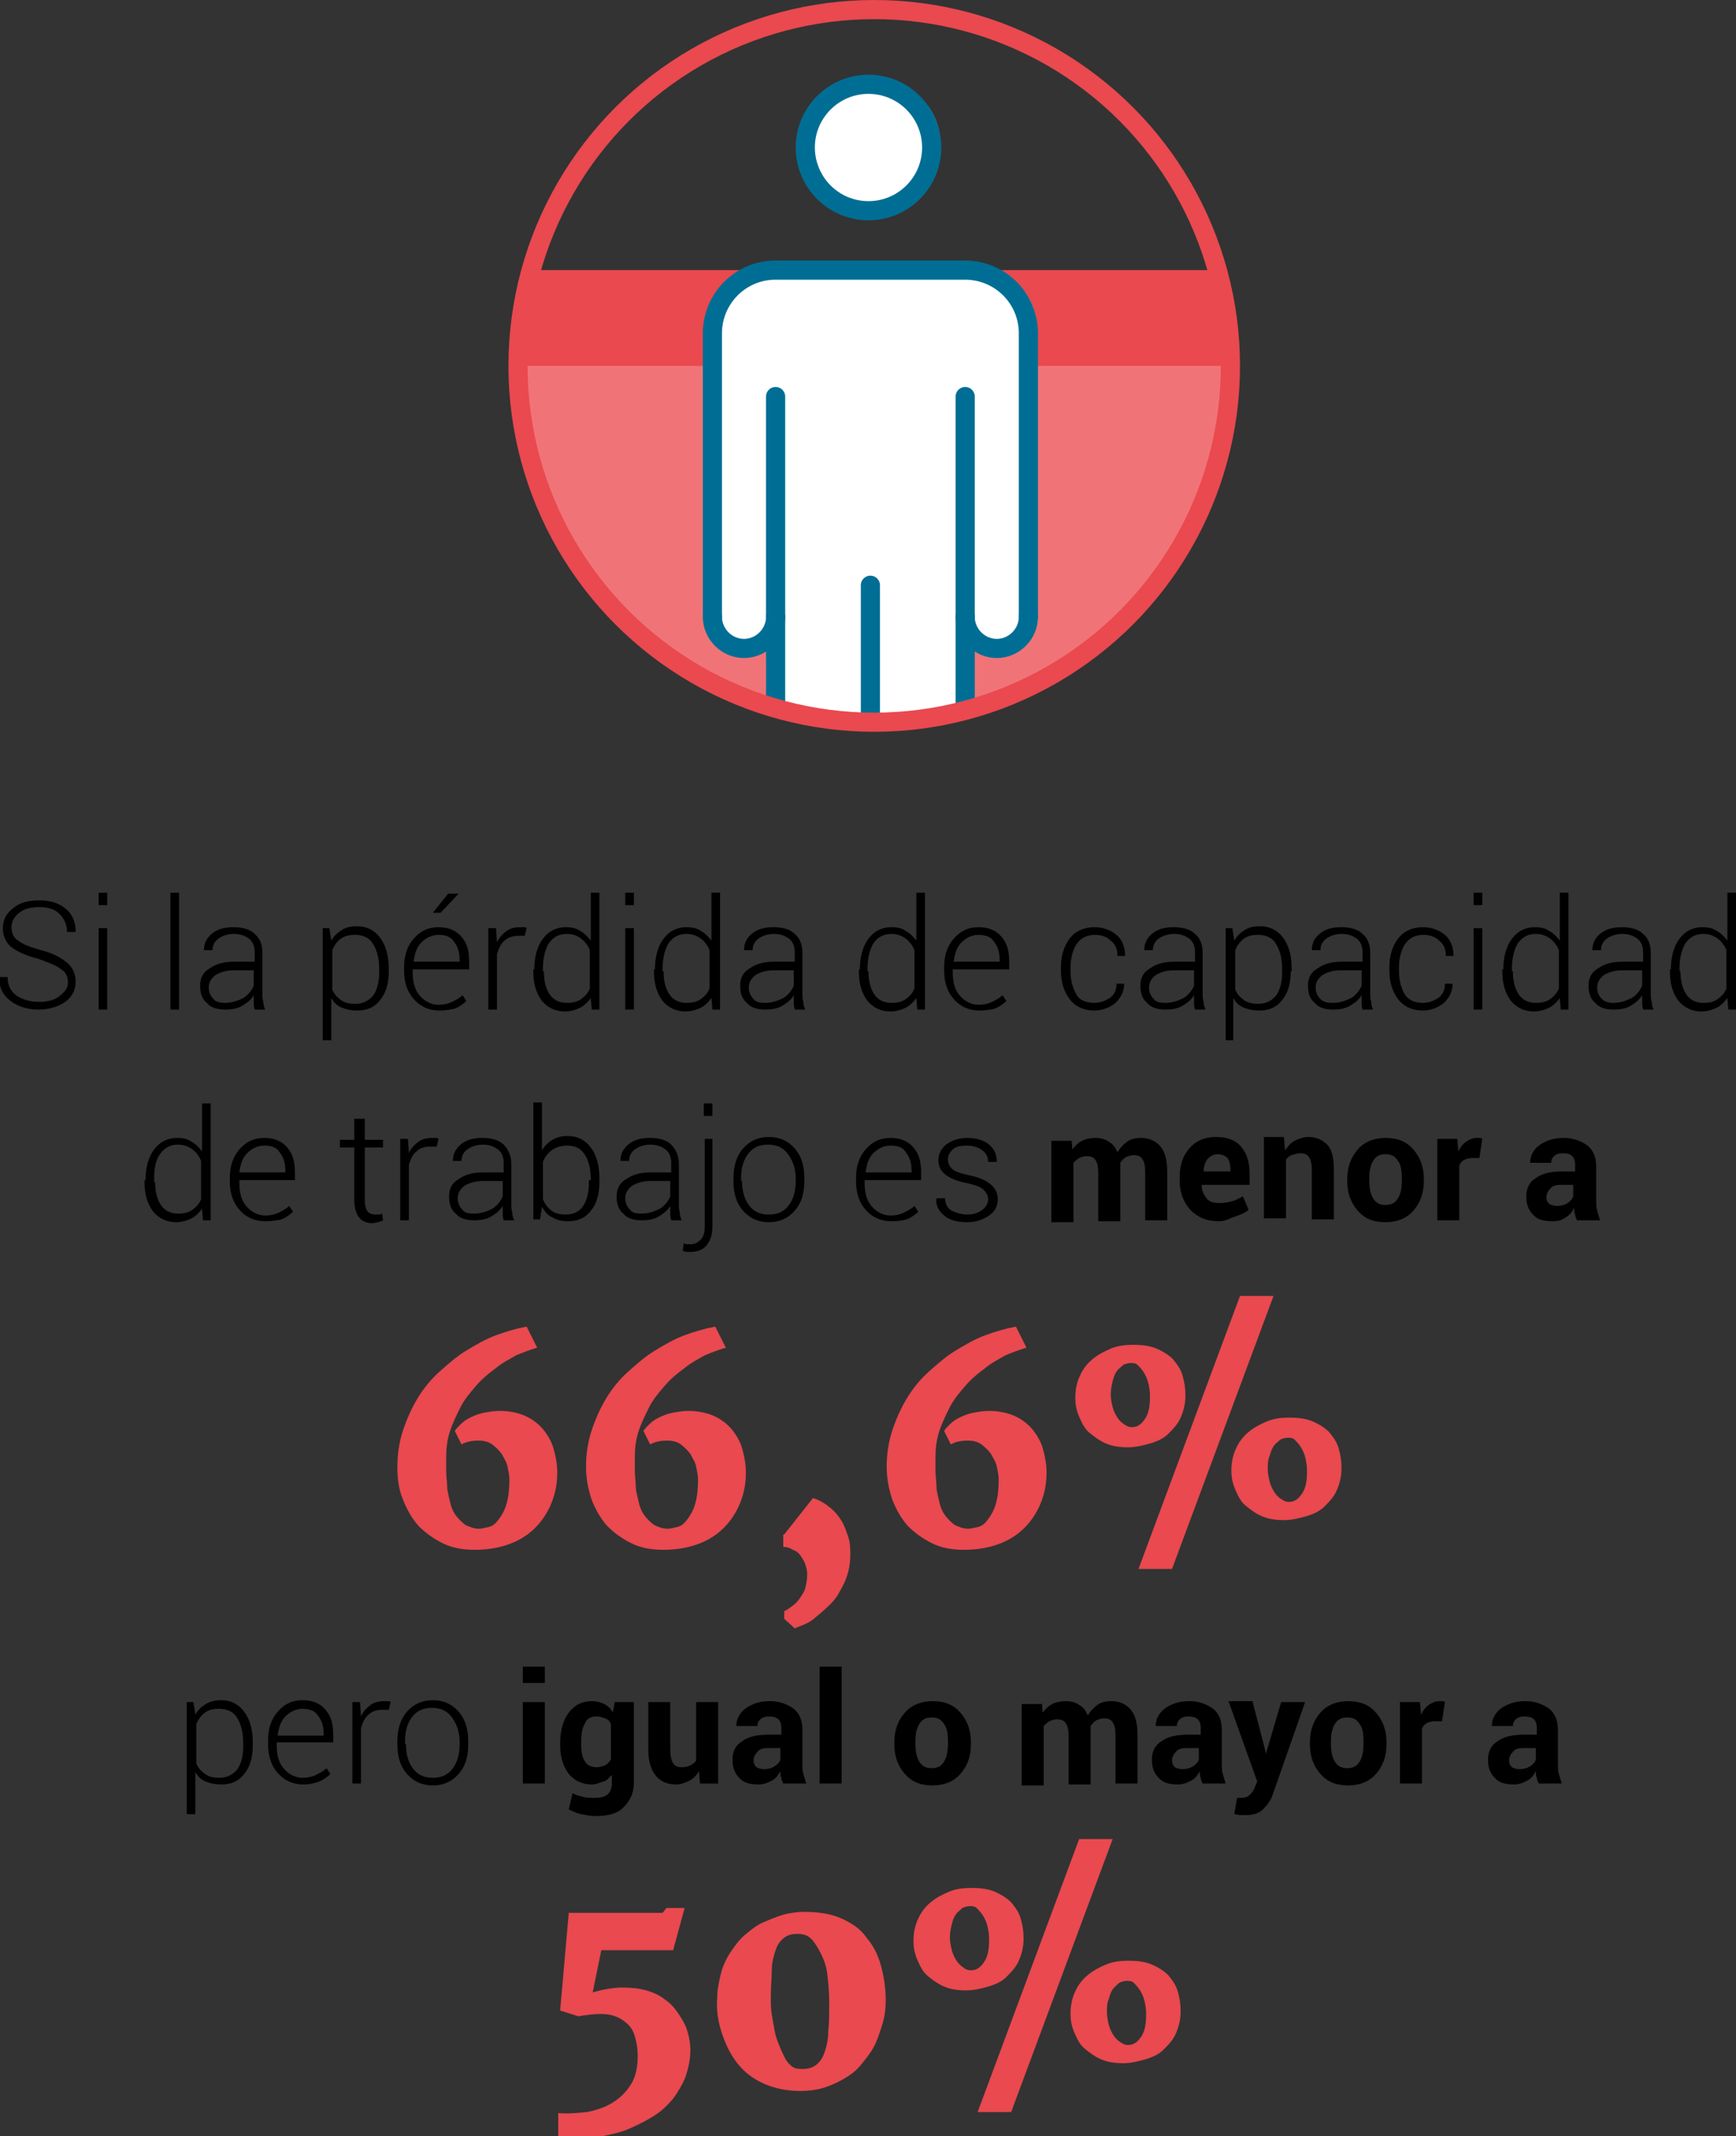 <!-- Generator: Adobe Illustrator 21.1.0, SVG Export Plug-In  -->
<svg version="1.1"
	 xmlns="http://www.w3.org/2000/svg" xmlns:xlink="http://www.w3.org/1999/xlink" xmlns:a="http://ns.adobe.com/AdobeSVGViewerExtensions/3.0/"
	 x="0px" y="0px" width="181.3px" height="223px" viewBox="0 0 181.3 223" style="enable-background:new 0 0 181.3 223;"
	 xml:space="preserve">
<rect x="0" y="0" width="181.3" height="223" fill="#333333" stroke="none"/>
<style type="text/css">
	.st0{fill:#E9494F;}
	.st1{fill:#F07477;}
	.st2{fill:#FFFFFF;}
	.st3{clip-path:url(#SVGID_2_);}
	.st4{fill:none;stroke:#006E94;stroke-width:2;stroke-linecap:round;stroke-miterlimit:10;}
	.st5{fill:none;stroke:#E9494F;stroke-width:2;stroke-linecap:round;stroke-miterlimit:10;}
	.st6{clip-path:url(#SVGID_4_);}
</style>
<defs>
</defs>
<g>
	<path class="st0" d="M41.5,153.1c0-1.3,0.2-2.6,0.6-3.8s0.9-2.3,1.5-3.3s1.4-2,2.3-2.8s1.8-1.6,2.8-2.2c1-0.6,2-1.2,3.1-1.6
		c1.1-0.4,2.1-0.7,3.2-0.9l1.1,2.2c-0.7,0.2-1.5,0.5-2.2,0.8c-0.7,0.4-1.5,0.8-2.2,1.4c-0.7,0.5-1.4,1.1-2,1.8s-1.2,1.4-1.6,2.2
		s-0.8,1.6-1.1,2.5s-0.4,1.8-0.4,2.7c0,0.4,0,0.9,0,1.5s0.1,1.1,0.1,1.6s0.2,1.1,0.3,1.6s0.3,1,0.6,1.4s0.6,0.7,1,1
		c0.4,0.2,0.9,0.4,1.4,0.4c0.3,0,0.7-0.1,1.1-0.2s0.7-0.4,1-0.8c0.3-0.4,0.6-0.9,0.8-1.6s0.3-1.5,0.3-2.5c0-0.5-0.1-0.9-0.2-1.4
		s-0.4-0.9-0.6-1.3c-0.3-0.4-0.6-0.7-1-1s-0.9-0.4-1.4-0.4c-0.7,0-1.3,0.1-1.8,0.4l-0.7-1.4c0.1-0.2,0.3-0.4,0.6-0.7s0.6-0.5,1-0.7
		c0.4-0.2,0.9-0.4,1.4-0.5s1.1-0.2,1.7-0.2c1,0,1.9,0.2,2.6,0.5s1.4,0.8,1.9,1.4s0.9,1.3,1.1,2s0.4,1.6,0.4,2.5
		c0,1.2-0.2,2.2-0.6,3.2s-1,1.9-1.7,2.6s-1.6,1.3-2.7,1.7s-2.3,0.6-3.6,0.6c-1.3,0-2.4-0.2-3.4-0.7s-1.8-1.1-2.5-1.8
		c-0.7-0.8-1.2-1.7-1.6-2.7C41.6,155.4,41.5,154.3,41.5,153.1z"/>
	<path class="st0" d="M61.2,153.1c0-1.3,0.2-2.6,0.6-3.8s0.9-2.3,1.5-3.3s1.4-2,2.3-2.8s1.8-1.6,2.8-2.2c1-0.6,2-1.2,3.1-1.6
		c1.1-0.4,2.1-0.7,3.2-0.9l1.1,2.2c-0.7,0.2-1.5,0.5-2.2,0.8c-0.7,0.4-1.5,0.8-2.2,1.4c-0.7,0.5-1.4,1.1-2,1.8s-1.2,1.4-1.6,2.2
		s-0.8,1.6-1.1,2.5s-0.4,1.8-0.4,2.7c0,0.4,0,0.9,0,1.5s0.1,1.1,0.1,1.6s0.2,1.1,0.3,1.6s0.3,1,0.6,1.4s0.6,0.7,1,1
		c0.4,0.2,0.9,0.4,1.4,0.4c0.3,0,0.7-0.1,1.1-0.2s0.7-0.4,1-0.8c0.3-0.4,0.6-0.9,0.8-1.6s0.3-1.5,0.3-2.5c0-0.5-0.1-0.9-0.2-1.4
		s-0.4-0.9-0.6-1.3c-0.3-0.4-0.6-0.7-1-1s-0.9-0.4-1.4-0.4c-0.7,0-1.3,0.1-1.8,0.4l-0.7-1.4c0.1-0.2,0.3-0.4,0.6-0.7s0.6-0.5,1-0.7
		c0.4-0.2,0.9-0.4,1.4-0.5s1.1-0.2,1.7-0.2c1,0,1.9,0.2,2.6,0.5s1.4,0.8,1.9,1.4s0.9,1.3,1.1,2s0.4,1.6,0.4,2.5
		c0,1.2-0.2,2.2-0.6,3.2s-1,1.9-1.7,2.6s-1.6,1.3-2.7,1.7s-2.3,0.6-3.6,0.6c-1.3,0-2.4-0.2-3.4-0.7s-1.8-1.1-2.5-1.8
		c-0.7-0.8-1.2-1.7-1.6-2.7C61.4,155.4,61.2,154.3,61.2,153.1z"/>
	<path class="st0" d="M81.9,160.2l3-3.8c0.7,0.2,1.3,0.6,1.8,1s0.9,0.9,1.2,1.4s0.5,1.1,0.7,1.7s0.2,1.2,0.2,1.8
		c0,1.1-0.2,2-0.6,2.9c-0.4,0.8-0.8,1.6-1.4,2.2s-1.2,1.1-1.8,1.6s-1.3,0.7-2,1l-1.1-1v-0.8c0.3-0.1,0.5-0.3,0.8-0.5
		c0.3-0.2,0.6-0.5,0.8-0.8c0.2-0.3,0.5-0.7,0.6-1.1s0.2-0.9,0.2-1.5c0-0.3-0.1-0.7-0.2-1s-0.3-0.6-0.5-0.9s-0.5-0.5-0.8-0.6
		c-0.3-0.2-0.6-0.3-1-0.3V160.2z"/>
	<path class="st0" d="M92.6,153.1c0-1.3,0.2-2.6,0.6-3.8s0.9-2.3,1.5-3.3s1.4-2,2.3-2.8s1.8-1.6,2.8-2.2c1-0.6,2-1.2,3.1-1.6
		c1.1-0.4,2.1-0.7,3.2-0.9l1.1,2.2c-0.7,0.2-1.5,0.5-2.2,0.8c-0.7,0.4-1.5,0.8-2.2,1.4c-0.7,0.5-1.4,1.1-2,1.8s-1.2,1.4-1.6,2.2
		s-0.8,1.6-1.1,2.5s-0.4,1.8-0.4,2.7c0,0.4,0,0.9,0,1.5s0.1,1.1,0.1,1.6s0.2,1.1,0.3,1.6s0.3,1,0.6,1.4s0.6,0.7,1,1
		c0.4,0.2,0.9,0.4,1.4,0.4c0.3,0,0.7-0.1,1.1-0.2s0.7-0.4,1-0.8c0.3-0.4,0.6-0.9,0.8-1.6s0.3-1.5,0.3-2.5c0-0.5-0.1-0.9-0.2-1.4
		s-0.4-0.9-0.6-1.3c-0.3-0.4-0.6-0.7-1-1s-0.9-0.4-1.4-0.4c-0.7,0-1.3,0.1-1.8,0.4l-0.7-1.4c0.1-0.2,0.3-0.4,0.6-0.7s0.6-0.5,1-0.7
		c0.4-0.2,0.9-0.4,1.4-0.5s1.1-0.2,1.7-0.2c1,0,1.9,0.2,2.6,0.5s1.4,0.8,1.9,1.4s0.9,1.3,1.1,2s0.4,1.6,0.4,2.5
		c0,1.2-0.2,2.2-0.6,3.2s-1,1.9-1.7,2.6s-1.6,1.3-2.7,1.7s-2.3,0.6-3.6,0.6c-1.3,0-2.4-0.2-3.4-0.7s-1.8-1.1-2.5-1.8
		c-0.7-0.8-1.2-1.7-1.6-2.7C92.8,155.4,92.6,154.3,92.6,153.1z"/>
	<path class="st0" d="M117.8,151.1c-0.8,0-1.6-0.1-2.3-0.4s-1.2-0.7-1.7-1.1s-0.8-1-1.1-1.7s-0.4-1.3-0.4-2c0-0.9,0.2-1.7,0.5-2.3
		c0.3-0.7,0.8-1.3,1.3-1.7c0.6-0.5,1.2-0.8,1.9-1.1s1.5-0.4,2.3-0.4c1,0,1.8,0.1,2.5,0.4s1.3,0.7,1.7,1.1c0.4,0.5,0.8,1,1,1.7
		s0.3,1.3,0.3,2.1c0,0.9-0.2,1.6-0.5,2.3s-0.8,1.2-1.3,1.7s-1.2,0.8-1.9,1S118.6,151.1,117.8,151.1z M118.2,149c0.6,0,1-0.3,1.4-0.9
		s0.5-1.4,0.5-2.4c0-0.5-0.1-1-0.2-1.4s-0.3-0.8-0.5-1.1c-0.2-0.3-0.4-0.5-0.6-0.7c-0.2-0.2-0.5-0.2-0.7-0.2c-0.3,0-0.6,0.1-0.8,0.2
		c-0.2,0.2-0.5,0.4-0.7,0.7s-0.3,0.6-0.4,1c-0.1,0.4-0.2,0.9-0.2,1.4c0,0.4,0.1,0.9,0.2,1.3s0.3,0.8,0.5,1.1
		c0.2,0.3,0.4,0.5,0.7,0.7C117.7,148.9,117.9,149,118.2,149z M129.5,135.3h3.5l-10.6,28.5h-3.5L129.5,135.3z M128.6,153.5
		c0-0.9,0.2-1.7,0.5-2.3c0.3-0.7,0.8-1.3,1.3-1.7c0.6-0.5,1.2-0.8,1.9-1.1s1.5-0.4,2.3-0.4c1,0,1.8,0.1,2.5,0.4s1.3,0.7,1.7,1.1
		c0.4,0.5,0.8,1,1,1.7s0.3,1.3,0.3,2.1c0,0.9-0.2,1.6-0.5,2.3s-0.8,1.2-1.3,1.7s-1.2,0.8-1.9,1s-1.5,0.4-2.3,0.4
		c-0.8,0-1.6-0.1-2.3-0.4s-1.2-0.7-1.7-1.1s-0.8-1-1.1-1.7S128.6,154.2,128.6,153.5z M132.4,153.4c0,0.4,0.1,0.9,0.2,1.3
		s0.3,0.8,0.5,1.1c0.2,0.3,0.4,0.5,0.7,0.7c0.3,0.2,0.5,0.3,0.8,0.3c0.6,0,1-0.3,1.4-0.9s0.5-1.4,0.5-2.4c0-0.5-0.1-1-0.2-1.4
		s-0.3-0.8-0.5-1.1c-0.2-0.3-0.4-0.5-0.6-0.7c-0.2-0.2-0.5-0.2-0.7-0.2c-0.3,0-0.6,0.1-0.8,0.2c-0.2,0.2-0.5,0.4-0.7,0.7
		s-0.3,0.6-0.4,1C132.4,152.4,132.4,152.9,132.4,153.4z"/>
</g>
<g>
	<g>
		<path d="M7.1,102.6c0-0.6-0.2-1.1-0.7-1.4c-0.5-0.4-1.3-0.7-2.4-1.1c-1.2-0.3-2.1-0.7-2.8-1.2c-0.6-0.5-0.9-1.2-0.9-2
			c0-0.9,0.4-1.6,1.1-2.1c0.7-0.6,1.6-0.8,2.7-0.8c1.2,0,2.1,0.3,2.8,0.9s1,1.4,1,2.4l0,0H7c0-0.8-0.3-1.4-0.8-1.9
			c-0.5-0.5-1.2-0.7-2.1-0.7c-0.9,0-1.6,0.2-2.1,0.6c-0.5,0.4-0.8,0.9-0.8,1.5c0,0.6,0.2,1.1,0.7,1.4c0.5,0.4,1.3,0.7,2.4,1
			c1.2,0.3,2.1,0.8,2.7,1.3c0.6,0.5,0.9,1.2,0.9,2c0,0.9-0.4,1.6-1.1,2.1c-0.7,0.5-1.7,0.8-2.8,0.8c-1.1,0-2.1-0.3-2.9-0.9
			c-0.8-0.6-1.2-1.4-1.2-2.5l0,0h0.9c0,0.9,0.3,1.5,1,2c0.7,0.4,1.4,0.6,2.3,0.6c0.9,0,1.6-0.2,2.1-0.6S7.1,103.2,7.1,102.6z"/>
		<path d="M11.2,94.5h-0.9v-1.3h0.9V94.5z M11.2,105.4h-0.9v-8.5h0.9V105.4z"/>
		<path d="M18.7,105.4h-0.9V93.2h0.9V105.4z"/>
		<path d="M26.6,105.4c-0.1-0.3-0.1-0.6-0.1-0.8c0-0.2,0-0.4,0-0.7c-0.3,0.5-0.7,0.8-1.2,1.1c-0.5,0.3-1.1,0.4-1.8,0.4
			c-0.8,0-1.5-0.2-1.9-0.7c-0.5-0.4-0.7-1-0.7-1.8c0-0.8,0.3-1.4,1-1.8c0.7-0.5,1.5-0.7,2.6-0.7h2.1v-1c0-0.6-0.2-1.1-0.6-1.4
			s-0.9-0.5-1.6-0.5c-0.6,0-1.2,0.2-1.6,0.5c-0.4,0.3-0.6,0.7-0.6,1.2h-0.9l0,0c0-0.6,0.2-1.2,0.8-1.7c0.6-0.5,1.3-0.7,2.3-0.7
			c0.9,0,1.7,0.2,2.2,0.7c0.6,0.5,0.8,1.2,0.8,2v4.2c0,0.3,0,0.6,0.1,0.9c0,0.3,0.1,0.6,0.2,0.8H26.6z M23.5,104.7
			c0.7,0,1.3-0.2,1.9-0.5c0.5-0.3,0.9-0.8,1.1-1.3v-1.6h-2.1c-0.8,0-1.4,0.2-1.9,0.5c-0.5,0.4-0.7,0.8-0.7,1.3
			c0,0.5,0.2,0.9,0.5,1.2C22.5,104.6,23,104.7,23.5,104.7z"/>
		<path d="M40.6,101.4c0,1.3-0.3,2.3-0.9,3c-0.6,0.8-1.4,1.1-2.4,1.1c-0.6,0-1.1-0.1-1.6-0.3s-0.8-0.5-1.1-1v4.4h-0.9V96.9h0.7
			l0.2,1.3c0.3-0.5,0.6-0.8,1.1-1.1c0.4-0.3,1-0.4,1.6-0.4c1,0,1.8,0.4,2.4,1.2c0.6,0.8,0.9,1.9,0.9,3.2V101.4z M39.6,101.2
			c0-1.1-0.2-1.9-0.6-2.6c-0.4-0.7-1.1-1-1.9-1c-0.6,0-1.1,0.1-1.5,0.4c-0.4,0.3-0.7,0.7-0.9,1.2v4.1c0.2,0.5,0.5,0.8,0.9,1.1
			c0.4,0.3,0.9,0.4,1.5,0.4c0.8,0,1.4-0.3,1.9-0.9c0.4-0.6,0.6-1.4,0.6-2.4V101.2z"/>
		<path d="M45.9,105.5c-1.1,0-2-0.4-2.7-1.2c-0.7-0.8-1-1.8-1-3V101c0-1.2,0.3-2.2,1-3c0.7-0.8,1.5-1.2,2.6-1.2c1,0,1.8,0.3,2.4,1
			c0.6,0.7,0.8,1.5,0.8,2.7v0.7h-5.9v0.3c0,1,0.2,1.8,0.7,2.4c0.5,0.6,1.2,1,2,1c0.5,0,1-0.1,1.4-0.3c0.4-0.2,0.8-0.4,1.1-0.7
			l0.4,0.6c-0.3,0.3-0.7,0.6-1.2,0.8C47.1,105.4,46.5,105.5,45.9,105.5z M45.8,97.6c-0.7,0-1.3,0.3-1.8,0.8c-0.5,0.5-0.7,1.2-0.8,2
			l0,0h4.8v-0.2c0-0.8-0.2-1.4-0.6-1.9C47.1,97.8,46.5,97.6,45.8,97.6z M46.8,93.3h1.1l0,0l-1.9,2h-0.8L46.8,93.3z"/>
		<path d="M54.8,97.7l-0.7,0c-0.6,0-1.1,0.2-1.4,0.5c-0.4,0.3-0.6,0.8-0.8,1.4v5.8h-0.9v-8.5h0.8l0.1,1.4v0.1c0.2-0.5,0.6-0.9,1-1.2
			c0.4-0.3,0.9-0.4,1.5-0.4c0.1,0,0.2,0,0.3,0c0.1,0,0.2,0,0.3,0.1L54.8,97.7z"/>
		<path d="M55.8,101.2c0-1.3,0.3-2.4,0.9-3.2c0.6-0.8,1.4-1.2,2.4-1.2c0.6,0,1.1,0.1,1.5,0.4c0.4,0.2,0.8,0.6,1.1,1v-5h0.9v12.2
			h-0.8l-0.1-1.2c-0.3,0.4-0.7,0.8-1.1,1c-0.4,0.2-1,0.4-1.6,0.4c-1,0-1.8-0.4-2.4-1.1c-0.6-0.8-0.9-1.8-0.9-3V101.2z M56.8,101.4
			c0,1,0.2,1.8,0.6,2.4c0.4,0.6,1,0.9,1.8,0.9c0.6,0,1.1-0.1,1.5-0.4c0.4-0.3,0.7-0.6,0.9-1.1v-4c-0.2-0.5-0.5-0.9-0.9-1.2
			c-0.4-0.3-0.9-0.5-1.5-0.5c-0.8,0-1.4,0.3-1.9,1c-0.4,0.7-0.6,1.6-0.6,2.6V101.4z"/>
		<path d="M66.2,94.5h-0.9v-1.3h0.9V94.5z M66.2,105.4h-0.9v-8.5h0.9V105.4z"/>
		<path d="M68.4,101.2c0-1.3,0.3-2.4,0.9-3.2c0.6-0.8,1.4-1.2,2.4-1.2c0.6,0,1.1,0.1,1.5,0.4c0.4,0.2,0.8,0.6,1.1,1v-5h0.9v12.2
			h-0.8l-0.1-1.2c-0.3,0.4-0.7,0.8-1.1,1c-0.4,0.2-1,0.4-1.6,0.4c-1,0-1.8-0.4-2.4-1.1c-0.6-0.8-0.9-1.8-0.9-3V101.2z M69.3,101.4
			c0,1,0.2,1.8,0.6,2.4c0.4,0.6,1,0.9,1.8,0.9c0.6,0,1.1-0.1,1.5-0.4c0.4-0.3,0.7-0.6,0.9-1.1v-4c-0.2-0.5-0.5-0.9-0.9-1.2
			c-0.4-0.3-0.9-0.5-1.5-0.5c-0.8,0-1.4,0.3-1.9,1c-0.4,0.7-0.6,1.6-0.6,2.6V101.4z"/>
		<path d="M83,105.4c-0.1-0.3-0.1-0.6-0.1-0.8c0-0.2,0-0.4,0-0.7c-0.3,0.5-0.7,0.8-1.2,1.1c-0.5,0.3-1.1,0.4-1.8,0.4
			c-0.8,0-1.5-0.2-1.9-0.7c-0.5-0.4-0.7-1-0.7-1.8c0-0.8,0.3-1.4,1-1.8c0.7-0.5,1.5-0.7,2.6-0.7h2.1v-1c0-0.6-0.2-1.1-0.6-1.4
			s-0.9-0.5-1.6-0.5c-0.6,0-1.2,0.2-1.6,0.5c-0.4,0.3-0.6,0.7-0.6,1.2h-0.9l0,0c0-0.6,0.2-1.2,0.8-1.7c0.6-0.5,1.3-0.7,2.3-0.7
			c0.9,0,1.7,0.2,2.2,0.7c0.6,0.5,0.8,1.2,0.8,2v4.2c0,0.3,0,0.6,0.1,0.9c0,0.3,0.1,0.6,0.2,0.8H83z M79.9,104.7
			c0.7,0,1.3-0.2,1.9-0.5c0.5-0.3,0.9-0.8,1.1-1.3v-1.6h-2.1c-0.8,0-1.4,0.2-1.9,0.5c-0.5,0.4-0.7,0.8-0.7,1.3
			c0,0.5,0.2,0.9,0.5,1.2C78.9,104.6,79.3,104.7,79.9,104.7z"/>
		<path d="M89.8,101.2c0-1.3,0.3-2.4,0.9-3.2c0.6-0.8,1.4-1.2,2.4-1.2c0.6,0,1.1,0.1,1.5,0.4c0.4,0.2,0.8,0.6,1.1,1v-5h0.9v12.2
			h-0.8l-0.1-1.2c-0.3,0.4-0.7,0.8-1.1,1c-0.4,0.2-1,0.4-1.6,0.4c-1,0-1.8-0.4-2.4-1.1c-0.6-0.8-0.9-1.8-0.9-3V101.2z M90.7,101.4
			c0,1,0.2,1.8,0.6,2.4c0.4,0.6,1,0.9,1.8,0.9c0.6,0,1.1-0.1,1.5-0.4c0.4-0.3,0.7-0.6,0.9-1.1v-4c-0.2-0.5-0.5-0.9-0.9-1.2
			c-0.4-0.3-0.9-0.5-1.5-0.5c-0.8,0-1.4,0.3-1.9,1c-0.4,0.7-0.6,1.6-0.6,2.6V101.4z"/>
		<path d="M102.3,105.5c-1.1,0-2-0.4-2.7-1.2c-0.7-0.8-1-1.8-1-3V101c0-1.2,0.3-2.2,1-3c0.7-0.8,1.5-1.2,2.6-1.2c1,0,1.8,0.3,2.4,1
			c0.6,0.7,0.8,1.5,0.8,2.7v0.7h-5.9v0.3c0,1,0.2,1.8,0.7,2.4c0.5,0.6,1.2,1,2,1c0.5,0,1-0.1,1.4-0.3c0.4-0.2,0.8-0.4,1.1-0.7
			l0.4,0.6c-0.3,0.3-0.7,0.6-1.2,0.8C103.5,105.4,102.9,105.5,102.3,105.5z M102.2,97.6c-0.7,0-1.3,0.3-1.8,0.8
			c-0.5,0.5-0.7,1.2-0.8,2l0,0h4.8v-0.2c0-0.8-0.2-1.4-0.6-1.9C103.5,97.8,102.9,97.6,102.2,97.6z"/>
		<path d="M114.3,104.7c0.6,0,1.1-0.2,1.6-0.5c0.5-0.4,0.7-0.8,0.7-1.5h0.8l0,0c0,0.8-0.3,1.4-0.9,2c-0.6,0.5-1.4,0.8-2.2,0.8
			c-1.1,0-2-0.4-2.6-1.2c-0.6-0.8-0.9-1.8-0.9-3V101c0-1.2,0.3-2.2,0.9-3c0.6-0.8,1.5-1.2,2.6-1.2c0.9,0,1.7,0.3,2.3,0.8
			c0.6,0.5,0.9,1.3,0.9,2.2l0,0h-0.8c0-0.7-0.2-1.2-0.7-1.6c-0.4-0.4-1-0.6-1.6-0.6c-0.9,0-1.5,0.3-2,1c-0.4,0.7-0.6,1.5-0.6,2.4
			v0.3c0,1,0.2,1.8,0.6,2.5C112.7,104.4,113.4,104.7,114.3,104.7z"/>
		<path d="M124.8,105.4c-0.1-0.3-0.1-0.6-0.1-0.8c0-0.2,0-0.4,0-0.7c-0.3,0.5-0.7,0.8-1.2,1.1c-0.5,0.3-1.1,0.4-1.8,0.4
			c-0.8,0-1.5-0.2-1.9-0.7c-0.5-0.4-0.7-1-0.7-1.8c0-0.8,0.3-1.4,1-1.8c0.7-0.5,1.5-0.7,2.6-0.7h2.1v-1c0-0.6-0.2-1.1-0.6-1.4
			s-0.9-0.5-1.6-0.5c-0.6,0-1.2,0.2-1.6,0.5c-0.4,0.3-0.6,0.7-0.6,1.2h-0.9l0,0c0-0.6,0.2-1.2,0.8-1.7c0.6-0.5,1.3-0.7,2.3-0.7
			c0.9,0,1.7,0.2,2.2,0.7c0.6,0.5,0.8,1.2,0.8,2v4.2c0,0.3,0,0.6,0.1,0.9c0,0.3,0.1,0.6,0.2,0.8H124.8z M121.7,104.7
			c0.7,0,1.3-0.2,1.9-0.5c0.5-0.3,0.9-0.8,1.1-1.3v-1.6h-2.1c-0.8,0-1.4,0.2-1.9,0.5c-0.5,0.4-0.7,0.8-0.7,1.3
			c0,0.5,0.2,0.9,0.5,1.2C120.7,104.6,121.1,104.7,121.7,104.7z"/>
		<path d="M134.8,101.4c0,1.3-0.3,2.3-0.9,3c-0.6,0.8-1.4,1.1-2.4,1.1c-0.6,0-1.1-0.1-1.6-0.3s-0.8-0.5-1.1-1v4.4H128V96.9h0.7
			l0.2,1.3c0.3-0.5,0.6-0.8,1.1-1.1c0.4-0.3,1-0.4,1.6-0.4c1,0,1.8,0.4,2.4,1.2c0.6,0.8,0.9,1.9,0.9,3.2V101.4z M133.9,101.2
			c0-1.1-0.2-1.9-0.6-2.6c-0.4-0.7-1.1-1-1.9-1c-0.6,0-1.1,0.1-1.5,0.4c-0.4,0.3-0.7,0.7-0.9,1.2v4.1c0.2,0.5,0.5,0.8,0.9,1.1
			c0.4,0.3,0.9,0.4,1.5,0.4c0.8,0,1.4-0.3,1.9-0.9c0.4-0.6,0.6-1.4,0.6-2.4V101.2z"/>
		<path d="M142.3,105.4c-0.1-0.3-0.1-0.6-0.1-0.8c0-0.2,0-0.4,0-0.7c-0.3,0.5-0.7,0.8-1.2,1.1c-0.5,0.3-1.1,0.4-1.8,0.4
			c-0.8,0-1.5-0.2-1.9-0.7c-0.5-0.4-0.7-1-0.7-1.8c0-0.8,0.3-1.4,1-1.8c0.7-0.5,1.5-0.7,2.6-0.7h2.1v-1c0-0.6-0.2-1.1-0.6-1.4
			s-0.9-0.5-1.6-0.5c-0.6,0-1.2,0.2-1.6,0.5c-0.4,0.3-0.6,0.7-0.6,1.2h-0.9l0,0c0-0.6,0.2-1.2,0.8-1.7c0.6-0.5,1.3-0.7,2.3-0.7
			c0.9,0,1.7,0.2,2.2,0.7c0.6,0.5,0.8,1.2,0.8,2v4.2c0,0.3,0,0.6,0.1,0.9c0,0.3,0.1,0.6,0.2,0.8H142.3z M139.2,104.7
			c0.7,0,1.3-0.2,1.9-0.5c0.5-0.3,0.9-0.8,1.1-1.3v-1.6H140c-0.8,0-1.4,0.2-1.9,0.5c-0.5,0.4-0.7,0.8-0.7,1.3c0,0.5,0.2,0.9,0.5,1.2
			C138.2,104.6,138.6,104.7,139.2,104.7z"/>
		<path d="M148.6,104.7c0.6,0,1.1-0.2,1.6-0.5c0.5-0.4,0.7-0.8,0.7-1.5h0.8l0,0c0,0.8-0.3,1.4-0.9,2c-0.6,0.5-1.4,0.8-2.2,0.8
			c-1.1,0-2-0.4-2.6-1.2c-0.6-0.8-0.9-1.8-0.9-3V101c0-1.2,0.3-2.2,0.9-3c0.6-0.8,1.5-1.2,2.6-1.2c0.9,0,1.7,0.3,2.3,0.8
			c0.6,0.5,0.9,1.3,0.9,2.2l0,0h-0.8c0-0.7-0.2-1.2-0.7-1.6c-0.4-0.4-1-0.6-1.6-0.6c-0.9,0-1.5,0.3-2,1c-0.4,0.7-0.6,1.5-0.6,2.4
			v0.3c0,1,0.2,1.8,0.6,2.5C147.1,104.4,147.7,104.7,148.6,104.7z"/>
		<path d="M154.8,94.5h-0.9v-1.3h0.9V94.5z M154.8,105.4h-0.9v-8.5h0.9V105.4z"/>
		<path d="M157,101.2c0-1.3,0.3-2.4,0.9-3.2c0.6-0.8,1.4-1.2,2.4-1.2c0.6,0,1.1,0.1,1.5,0.4c0.4,0.2,0.8,0.6,1.1,1v-5h0.9v12.2H163
			l-0.1-1.2c-0.3,0.4-0.7,0.8-1.1,1c-0.4,0.2-1,0.4-1.6,0.4c-1,0-1.8-0.4-2.4-1.1c-0.6-0.8-0.9-1.8-0.9-3V101.2z M158,101.4
			c0,1,0.2,1.8,0.6,2.4c0.4,0.6,1,0.9,1.8,0.9c0.6,0,1.1-0.1,1.5-0.4c0.4-0.3,0.7-0.6,0.9-1.1v-4c-0.2-0.5-0.5-0.9-0.9-1.2
			c-0.4-0.3-0.9-0.5-1.5-0.5c-0.8,0-1.4,0.3-1.9,1c-0.4,0.7-0.6,1.6-0.6,2.6V101.4z"/>
		<path d="M171.6,105.4c-0.1-0.3-0.1-0.6-0.1-0.8c0-0.2,0-0.4,0-0.7c-0.3,0.5-0.7,0.8-1.2,1.1c-0.5,0.3-1.1,0.4-1.8,0.4
			c-0.8,0-1.5-0.2-1.9-0.7c-0.5-0.4-0.7-1-0.7-1.8c0-0.8,0.3-1.4,1-1.8c0.7-0.5,1.5-0.7,2.6-0.7h2.1v-1c0-0.6-0.2-1.1-0.6-1.4
			s-0.9-0.5-1.6-0.5c-0.6,0-1.2,0.2-1.6,0.5c-0.4,0.3-0.6,0.7-0.6,1.2h-0.9l0,0c0-0.6,0.2-1.2,0.8-1.7c0.6-0.5,1.3-0.7,2.3-0.7
			c0.9,0,1.7,0.2,2.2,0.7c0.6,0.5,0.8,1.2,0.8,2v4.2c0,0.3,0,0.6,0.1,0.9c0,0.3,0.1,0.6,0.2,0.8H171.6z M168.5,104.7
			c0.7,0,1.3-0.2,1.9-0.5c0.5-0.3,0.9-0.8,1.1-1.3v-1.6h-2.1c-0.8,0-1.4,0.2-1.9,0.5c-0.5,0.4-0.7,0.8-0.7,1.3
			c0,0.5,0.2,0.9,0.5,1.2C167.6,104.6,168,104.7,168.5,104.7z"/>
		<path d="M174.5,101.2c0-1.3,0.3-2.4,0.9-3.2c0.6-0.8,1.4-1.2,2.4-1.2c0.6,0,1.1,0.1,1.5,0.4c0.4,0.2,0.8,0.6,1.1,1v-5h0.9v12.2
			h-0.8l-0.1-1.2c-0.3,0.4-0.7,0.8-1.1,1c-0.4,0.2-1,0.4-1.6,0.4c-1,0-1.8-0.4-2.4-1.1c-0.6-0.8-0.9-1.8-0.9-3V101.2z M175.5,101.4
			c0,1,0.2,1.8,0.6,2.4c0.4,0.6,1,0.9,1.8,0.9c0.6,0,1.1-0.1,1.5-0.4c0.4-0.3,0.7-0.6,0.9-1.1v-4c-0.2-0.5-0.5-0.9-0.9-1.2
			c-0.4-0.3-0.9-0.5-1.5-0.5c-0.8,0-1.4,0.3-1.9,1c-0.4,0.7-0.6,1.6-0.6,2.6V101.4z"/>
		<path d="M15.2,123.2c0-1.3,0.3-2.4,0.9-3.2c0.6-0.8,1.4-1.2,2.4-1.2c0.6,0,1.1,0.1,1.5,0.4c0.4,0.2,0.8,0.6,1.1,1v-5H22v12.2h-0.8
			l-0.1-1.2c-0.3,0.4-0.7,0.8-1.1,1c-0.4,0.2-1,0.4-1.6,0.4c-1,0-1.8-0.4-2.4-1.1c-0.6-0.8-0.9-1.8-0.9-3V123.2z M16.2,123.4
			c0,1,0.2,1.8,0.6,2.4c0.4,0.6,1,0.9,1.8,0.9c0.6,0,1.1-0.1,1.5-0.4c0.4-0.3,0.7-0.6,0.9-1.1v-4c-0.2-0.5-0.5-0.9-0.9-1.2
			s-0.9-0.5-1.5-0.5c-0.8,0-1.4,0.3-1.9,1s-0.6,1.6-0.6,2.6V123.4z"/>
		<path d="M27.7,127.5c-1.1,0-2-0.4-2.7-1.2c-0.7-0.8-1-1.8-1-3V123c0-1.2,0.3-2.2,1-3c0.7-0.8,1.5-1.2,2.6-1.2c1,0,1.8,0.3,2.4,1
			c0.6,0.7,0.8,1.5,0.8,2.7v0.7H25v0.3c0,1,0.2,1.8,0.7,2.4c0.5,0.6,1.2,1,2,1c0.5,0,1-0.1,1.4-0.3c0.4-0.2,0.8-0.4,1.1-0.7l0.4,0.6
			c-0.3,0.3-0.7,0.6-1.2,0.8C29,127.4,28.4,127.5,27.7,127.5z M27.6,119.6c-0.7,0-1.3,0.3-1.8,0.8c-0.5,0.5-0.7,1.2-0.8,2l0,0h4.8
			v-0.2c0-0.8-0.2-1.4-0.6-1.9C28.9,119.8,28.4,119.6,27.6,119.6z"/>
		<path d="M38.1,116.8v2.2h1.9v0.8h-1.9v5.5c0,0.6,0.1,0.9,0.3,1.2c0.2,0.2,0.5,0.3,0.8,0.3c0.1,0,0.2,0,0.3,0c0.1,0,0.2,0,0.4-0.1
			l0.1,0.7c-0.1,0.1-0.3,0.1-0.5,0.2c-0.2,0-0.4,0.1-0.6,0.1c-0.6,0-1.1-0.2-1.4-0.6c-0.3-0.4-0.5-1-0.5-1.8v-5.5h-1.5v-0.8h1.5
			v-2.2H38.1z"/>
		<path d="M45.6,119.7l-0.7,0c-0.6,0-1.1,0.2-1.4,0.5c-0.4,0.3-0.6,0.8-0.8,1.4v5.8h-0.9v-8.5h0.8l0.1,1.4v0.1
			c0.2-0.5,0.6-0.9,1-1.2c0.4-0.3,0.9-0.4,1.5-0.4c0.1,0,0.2,0,0.3,0c0.1,0,0.2,0,0.3,0.1L45.6,119.7z"/>
		<path d="M52.6,127.4c-0.1-0.3-0.1-0.6-0.1-0.8c0-0.2,0-0.4,0-0.7c-0.3,0.5-0.7,0.8-1.2,1.1c-0.5,0.3-1.1,0.4-1.8,0.4
			c-0.8,0-1.5-0.2-1.9-0.7c-0.5-0.4-0.7-1-0.7-1.8s0.3-1.4,1-1.8c0.7-0.5,1.5-0.7,2.6-0.7h2.1v-1c0-0.6-0.2-1.1-0.6-1.4
			s-0.9-0.5-1.6-0.5c-0.6,0-1.2,0.2-1.6,0.5c-0.4,0.3-0.6,0.7-0.6,1.2h-0.9l0,0c0-0.6,0.2-1.2,0.8-1.7c0.6-0.5,1.3-0.7,2.3-0.7
			c0.9,0,1.7,0.2,2.2,0.7s0.8,1.2,0.8,2v4.2c0,0.3,0,0.6,0.1,0.9c0,0.3,0.1,0.6,0.2,0.8H52.6z M49.5,126.7c0.7,0,1.3-0.2,1.9-0.5
			c0.5-0.3,0.9-0.8,1.1-1.3v-1.6h-2.1c-0.8,0-1.4,0.2-1.9,0.5c-0.5,0.4-0.7,0.8-0.7,1.3c0,0.5,0.2,0.9,0.5,1.2
			C48.5,126.6,48.9,126.7,49.5,126.7z"/>
		<path d="M62.6,123.4c0,1.3-0.3,2.3-0.9,3c-0.6,0.8-1.4,1.1-2.4,1.1c-0.6,0-1.1-0.1-1.6-0.4c-0.5-0.2-0.8-0.6-1.1-1.1l-0.2,1.3
			h-0.7v-12.2h0.9v5c0.3-0.5,0.6-0.8,1.1-1.1s1-0.4,1.6-0.4c1,0,1.8,0.4,2.4,1.2c0.6,0.8,0.9,1.9,0.9,3.2V123.4z M61.7,123.2
			c0-1.1-0.2-2-0.6-2.6c-0.4-0.7-1-1-1.9-1c-0.6,0-1.2,0.2-1.6,0.5c-0.4,0.3-0.7,0.7-0.9,1.2v3.9c0.2,0.5,0.5,0.9,0.9,1.2
			c0.4,0.3,0.9,0.4,1.5,0.4c0.8,0,1.4-0.3,1.8-0.9c0.4-0.6,0.6-1.4,0.6-2.4V123.2z"/>
		<path d="M70.1,127.4c-0.1-0.3-0.1-0.6-0.1-0.8c0-0.2,0-0.4,0-0.7c-0.3,0.5-0.7,0.8-1.2,1.1c-0.5,0.3-1.1,0.4-1.8,0.4
			c-0.8,0-1.5-0.2-1.9-0.7c-0.5-0.4-0.7-1-0.7-1.8s0.3-1.4,1-1.8c0.7-0.5,1.5-0.7,2.6-0.7h2.1v-1c0-0.6-0.2-1.1-0.6-1.4
			s-0.9-0.5-1.6-0.5c-0.6,0-1.2,0.2-1.6,0.5c-0.4,0.3-0.6,0.7-0.6,1.2h-0.9l0,0c0-0.6,0.2-1.2,0.8-1.7c0.6-0.5,1.3-0.7,2.3-0.7
			c0.9,0,1.7,0.2,2.2,0.7s0.8,1.2,0.8,2v4.2c0,0.3,0,0.6,0.1,0.9c0,0.3,0.1,0.6,0.2,0.8H70.1z M67,126.7c0.7,0,1.3-0.2,1.9-0.5
			c0.5-0.3,0.9-0.8,1.1-1.3v-1.6h-2.1c-0.8,0-1.4,0.2-1.9,0.5c-0.5,0.4-0.7,0.8-0.7,1.3c0,0.5,0.2,0.9,0.5,1.2
			C66,126.6,66.4,126.7,67,126.7z"/>
		<path d="M74.4,118.9v9.1c0,0.9-0.2,1.5-0.6,2c-0.4,0.5-1,0.7-1.7,0.7c-0.2,0-0.3,0-0.4,0c-0.1,0-0.3-0.1-0.4-0.1l0.1-0.8
			c0.1,0,0.2,0.1,0.3,0.1c0.1,0,0.3,0,0.4,0c0.5,0,0.8-0.2,1.1-0.5c0.3-0.3,0.4-0.8,0.4-1.4v-9.1H74.4z M74.4,116.5h-0.9v-1.3h0.9
			V116.5z"/>
		<path d="M76.6,123c0-1.2,0.3-2.3,1-3.1c0.7-0.8,1.6-1.2,2.7-1.2c1.1,0,2,0.4,2.7,1.2c0.7,0.8,1,1.8,1,3.1v0.3c0,1.3-0.3,2.3-1,3.1
			s-1.6,1.2-2.7,1.2c-1.1,0-2-0.4-2.7-1.2c-0.7-0.8-1-1.8-1-3.1V123z M77.5,123.3c0,1,0.2,1.8,0.7,2.5c0.5,0.7,1.2,1,2.1,1
			c0.9,0,1.6-0.3,2.1-1c0.5-0.7,0.7-1.5,0.7-2.5V123c0-1-0.3-1.8-0.8-2.5s-1.2-1-2.1-1s-1.6,0.3-2.1,1c-0.5,0.7-0.7,1.5-0.7,2.5
			V123.3z"/>
		<path d="M93.1,127.5c-1.1,0-2-0.4-2.7-1.2c-0.7-0.8-1-1.8-1-3V123c0-1.2,0.3-2.2,1-3c0.7-0.8,1.5-1.2,2.6-1.2c1,0,1.8,0.3,2.4,1
			c0.6,0.7,0.8,1.5,0.8,2.7v0.7h-5.9v0.3c0,1,0.2,1.8,0.7,2.4c0.5,0.6,1.2,1,2,1c0.5,0,1-0.1,1.4-0.3c0.4-0.2,0.8-0.4,1.1-0.7
			l0.4,0.6c-0.3,0.3-0.7,0.6-1.2,0.8C94.4,127.4,93.8,127.5,93.1,127.5z M93,119.6c-0.7,0-1.3,0.3-1.8,0.8c-0.5,0.5-0.7,1.2-0.8,2
			l0,0h4.8v-0.2c0-0.8-0.2-1.4-0.6-1.9C94.3,119.8,93.8,119.6,93,119.6z"/>
		<path d="M103.2,125.2c0-0.4-0.2-0.7-0.5-1c-0.3-0.3-0.9-0.5-1.8-0.7c-1-0.2-1.7-0.5-2.2-0.9c-0.5-0.4-0.7-0.9-0.7-1.5
			c0-0.6,0.3-1.2,0.8-1.6c0.5-0.4,1.3-0.7,2.2-0.7c0.9,0,1.7,0.2,2.3,0.7s0.8,1.1,0.8,1.8l0,0h-0.9c0-0.5-0.2-0.9-0.6-1.2
			s-0.9-0.5-1.6-0.5c-0.7,0-1.2,0.1-1.5,0.4s-0.5,0.6-0.5,1c0,0.4,0.1,0.7,0.4,1c0.3,0.3,0.9,0.5,1.8,0.7c1,0.2,1.7,0.5,2.2,0.9
			s0.8,0.9,0.8,1.6c0,0.7-0.3,1.3-0.9,1.7s-1.3,0.7-2.3,0.7c-1,0-1.8-0.2-2.4-0.7s-0.9-1.1-0.8-1.8l0,0h0.9c0,0.6,0.3,1.1,0.7,1.3
			s1,0.4,1.6,0.4c0.7,0,1.2-0.2,1.6-0.5S103.2,125.6,103.2,125.2z"/>
		<path d="M111.9,118.9l0.1,1.1c0.3-0.4,0.6-0.7,1-0.9c0.4-0.2,0.9-0.3,1.4-0.3c0.5,0,1,0.1,1.4,0.4c0.4,0.2,0.7,0.6,0.9,1.1
			c0.3-0.5,0.6-0.8,1-1.1c0.4-0.3,0.9-0.4,1.5-0.4c0.8,0,1.5,0.3,2,0.9c0.5,0.6,0.7,1.5,0.7,2.7v5h-2.3v-5c0-0.7-0.1-1.1-0.3-1.4
			c-0.2-0.3-0.5-0.4-0.9-0.4c-0.3,0-0.6,0.1-0.8,0.2c-0.2,0.1-0.4,0.3-0.6,0.6c0,0.1,0,0.2,0,0.3c0,0.1,0,0.1,0,0.2v5.6h-2.3v-5
			c0-0.7-0.1-1.1-0.3-1.4c-0.2-0.3-0.5-0.4-0.9-0.4c-0.3,0-0.6,0.1-0.8,0.2c-0.2,0.1-0.4,0.3-0.6,0.5v6.2h-2.3v-8.5H111.9z"/>
		<path d="M127.3,127.5c-1.3,0-2.2-0.4-3-1.2c-0.7-0.8-1.1-1.8-1.1-3v-0.3c0-1.3,0.3-2.3,1-3.1s1.6-1.2,2.8-1.2c1.1,0,2,0.3,2.6,1
			c0.6,0.7,0.9,1.6,0.9,2.8v1.2h-5l0,0c0,0.6,0.2,1,0.5,1.4c0.3,0.4,0.8,0.5,1.4,0.5c0.5,0,0.9-0.1,1.3-0.2c0.4-0.1,0.7-0.3,1.1-0.5
			l0.6,1.4c-0.3,0.3-0.8,0.5-1.4,0.7S128,127.5,127.3,127.5z M127.2,120.5c-0.5,0-0.8,0.2-1.1,0.5c-0.2,0.3-0.4,0.7-0.4,1.3l0,0h2.8
			v-0.2c0-0.5-0.1-0.9-0.3-1.2C128,120.7,127.6,120.5,127.2,120.5z"/>
		<path d="M134.1,118.9l0.1,1.2c0.3-0.4,0.6-0.8,1-1c0.4-0.2,0.9-0.4,1.4-0.4c0.9,0,1.5,0.3,2,0.8c0.5,0.5,0.7,1.4,0.7,2.6v5.2h-2.3
			v-5.2c0-0.6-0.1-1-0.3-1.3s-0.5-0.4-0.9-0.4c-0.3,0-0.6,0.1-0.9,0.2s-0.5,0.3-0.6,0.5v6.1H132v-8.5H134.1z"/>
		<path d="M140.7,123.1c0-1.3,0.4-2.3,1.1-3.1s1.7-1.2,2.9-1.2c1.3,0,2.2,0.4,2.9,1.2c0.7,0.8,1.1,1.8,1.1,3.1v0.2
			c0,1.3-0.4,2.3-1.1,3.1c-0.7,0.8-1.7,1.2-2.9,1.2c-1.3,0-2.2-0.4-2.9-1.2c-0.7-0.8-1.1-1.8-1.1-3.1V123.1z M143,123.2
			c0,0.8,0.1,1.4,0.4,1.9c0.3,0.5,0.7,0.7,1.3,0.7c0.6,0,1-0.2,1.3-0.7s0.4-1.1,0.4-1.9v-0.2c0-0.8-0.1-1.4-0.4-1.8
			c-0.3-0.5-0.7-0.7-1.3-0.7c-0.6,0-1,0.2-1.3,0.7s-0.4,1.1-0.4,1.8V123.2z"/>
		<path d="M154.5,120.9l-0.8,0c-0.3,0-0.6,0.1-0.8,0.2s-0.4,0.3-0.5,0.6v5.7h-2.3v-8.5h2.1l0.1,1.3c0.2-0.4,0.5-0.8,0.8-1
			c0.3-0.2,0.7-0.4,1.1-0.4c0.1,0,0.2,0,0.3,0c0.1,0,0.2,0,0.3,0.1L154.5,120.9z"/>
		<path d="M164.7,127.4c-0.1-0.2-0.2-0.4-0.2-0.6c-0.1-0.2-0.1-0.4-0.1-0.7c-0.2,0.4-0.5,0.8-0.9,1c-0.4,0.3-0.8,0.4-1.4,0.4
			c-0.9,0-1.6-0.2-2-0.7c-0.5-0.5-0.7-1.1-0.7-1.9c0-0.8,0.3-1.5,1-1.9c0.6-0.5,1.6-0.7,2.8-0.7h1.3v-0.7c0-0.4-0.1-0.7-0.3-0.9
			c-0.2-0.2-0.5-0.3-1-0.3c-0.4,0-0.7,0.1-0.9,0.3c-0.2,0.2-0.3,0.4-0.3,0.7h-2.2l0,0c0-0.7,0.3-1.3,0.9-1.8
			c0.7-0.5,1.5-0.8,2.6-0.8c1,0,1.8,0.3,2.5,0.8c0.6,0.5,0.9,1.2,0.9,2.2v3.5c0,0.4,0,0.8,0.1,1.1c0.1,0.3,0.2,0.7,0.3,1H164.7z
			 M162.6,125.9c0.4,0,0.8-0.1,1.1-0.3s0.5-0.4,0.6-0.7v-1.2H163c-0.5,0-0.9,0.1-1.1,0.4c-0.2,0.2-0.4,0.5-0.4,0.9
			c0,0.3,0.1,0.5,0.3,0.7C162,125.8,162.3,125.9,162.6,125.9z"/>
	</g>
</g>
<g>
	<g>
		<path d="M26.4,182.2c0,1.3-0.3,2.3-0.9,3c-0.6,0.8-1.4,1.1-2.4,1.1c-0.6,0-1.1-0.1-1.6-0.3s-0.8-0.5-1.1-1v4.4h-0.9v-11.7h0.7
			l0.2,1.3c0.3-0.5,0.6-0.8,1.1-1.1s1-0.4,1.6-0.4c1,0,1.8,0.4,2.4,1.2c0.6,0.8,0.9,1.9,0.9,3.2V182.2z M25.4,182
			c0-1.1-0.2-1.9-0.6-2.6c-0.4-0.7-1.1-1-1.9-1c-0.6,0-1.1,0.1-1.5,0.4s-0.7,0.7-0.9,1.2v4.1c0.2,0.5,0.5,0.8,0.9,1.1
			c0.4,0.3,0.9,0.4,1.5,0.4c0.8,0,1.4-0.3,1.9-0.9c0.4-0.6,0.6-1.4,0.6-2.4V182z"/>
		<path d="M31.7,186.3c-1.1,0-2-0.4-2.7-1.2s-1-1.8-1-3v-0.4c0-1.2,0.3-2.2,1-3c0.7-0.8,1.5-1.2,2.6-1.2c1,0,1.8,0.3,2.4,1
			c0.6,0.7,0.8,1.5,0.8,2.7v0.7h-5.9v0.3c0,1,0.2,1.8,0.7,2.4c0.5,0.6,1.2,1,2,1c0.5,0,1-0.1,1.4-0.3c0.4-0.2,0.8-0.4,1.1-0.7
			l0.4,0.6c-0.3,0.3-0.7,0.6-1.2,0.8S32.3,186.3,31.7,186.3z M31.6,178.4c-0.7,0-1.3,0.3-1.8,0.8s-0.7,1.2-0.8,2l0,0h4.8v-0.2
			c0-0.8-0.2-1.4-0.6-1.9C32.9,178.6,32.3,178.4,31.6,178.4z"/>
		<path d="M40.6,178.5l-0.7,0c-0.6,0-1.1,0.2-1.4,0.5c-0.4,0.3-0.6,0.8-0.8,1.4v5.8h-0.9v-8.5h0.8l0.1,1.4v0.1
			c0.2-0.5,0.6-0.9,1-1.2c0.4-0.3,0.9-0.4,1.5-0.4c0.1,0,0.2,0,0.3,0c0.1,0,0.2,0,0.3,0.1L40.6,178.5z"/>
		<path d="M41.5,181.8c0-1.2,0.3-2.3,1-3.1s1.6-1.2,2.7-1.2c1.1,0,2,0.4,2.7,1.2s1,1.8,1,3.1v0.3c0,1.3-0.3,2.3-1,3.1
			c-0.7,0.8-1.6,1.2-2.7,1.2c-1.1,0-2-0.4-2.7-1.2c-0.7-0.8-1-1.8-1-3.1V181.8z M42.4,182.1c0,1,0.2,1.8,0.7,2.5
			c0.5,0.7,1.2,1,2.1,1c0.9,0,1.6-0.3,2.1-1c0.5-0.7,0.7-1.5,0.7-2.5v-0.3c0-1-0.3-1.8-0.8-2.5s-1.2-1-2.1-1s-1.6,0.3-2.1,1
			s-0.7,1.5-0.7,2.5V182.1z"/>
		<path d="M56.9,175.7h-2.3V174h2.3V175.7z M56.9,186.2h-2.3v-8.5h2.3V186.2z"/>
		<path d="M58.5,182c0-1.3,0.3-2.4,0.9-3.2c0.6-0.8,1.4-1.2,2.4-1.2c0.5,0,0.9,0.1,1.3,0.3c0.4,0.2,0.7,0.5,0.9,0.9l0.2-1.1h2v8.4
			c0,1.1-0.4,1.9-1.1,2.6s-1.7,0.9-3,0.9c-0.4,0-0.9-0.1-1.4-0.2s-0.9-0.3-1.3-0.5l0.4-1.7c0.3,0.2,0.7,0.3,1.1,0.4s0.8,0.1,1.2,0.1
			c0.6,0,1.1-0.1,1.4-0.4c0.3-0.3,0.4-0.7,0.4-1.2v-0.8c-0.3,0.3-0.5,0.6-0.9,0.7s-0.7,0.3-1.2,0.3c-1,0-1.8-0.4-2.4-1.1
			c-0.6-0.8-0.9-1.8-0.9-3V182z M60.7,182.2c0,0.7,0.1,1.3,0.4,1.7c0.2,0.4,0.7,0.6,1.2,0.6c0.3,0,0.6-0.1,0.9-0.2
			c0.2-0.1,0.4-0.3,0.6-0.6v-3.7c-0.1-0.3-0.3-0.5-0.6-0.6s-0.5-0.2-0.9-0.2c-0.6,0-1,0.2-1.2,0.7c-0.3,0.5-0.4,1.1-0.4,1.9V182.2z"
			/>
		<path d="M73,184.9c-0.3,0.5-0.6,0.8-1,1s-0.9,0.4-1.4,0.4c-0.9,0-1.6-0.3-2.1-0.9c-0.5-0.6-0.8-1.5-0.8-2.8v-4.9h2.3v4.9
			c0,0.7,0.1,1.2,0.3,1.5s0.5,0.4,0.9,0.4c0.4,0,0.7-0.1,0.9-0.2s0.5-0.3,0.6-0.5v-6.1h2.3v8.5h-1.9L73,184.9z"/>
		<path d="M81.8,186.2c-0.1-0.2-0.2-0.4-0.2-0.6c-0.1-0.2-0.1-0.4-0.1-0.7c-0.2,0.4-0.5,0.8-0.9,1s-0.8,0.4-1.4,0.4
			c-0.9,0-1.6-0.2-2-0.7c-0.5-0.5-0.7-1.1-0.7-1.9c0-0.8,0.3-1.5,1-1.9c0.6-0.5,1.6-0.7,2.8-0.7h1.3v-0.7c0-0.4-0.1-0.7-0.3-0.9
			c-0.2-0.2-0.5-0.3-1-0.3c-0.4,0-0.7,0.1-0.9,0.3s-0.3,0.4-0.3,0.7h-2.2l0,0c0-0.7,0.3-1.3,0.9-1.8c0.7-0.5,1.5-0.8,2.6-0.8
			c1,0,1.8,0.3,2.5,0.8c0.6,0.5,0.9,1.2,0.9,2.2v3.5c0,0.4,0,0.8,0.1,1.1c0.1,0.3,0.2,0.7,0.3,1H81.8z M79.8,184.7
			c0.4,0,0.8-0.1,1.1-0.3c0.3-0.2,0.5-0.4,0.6-0.7v-1.2h-1.3c-0.5,0-0.9,0.1-1.1,0.4c-0.2,0.2-0.4,0.5-0.4,0.9
			c0,0.3,0.1,0.5,0.3,0.7C79.2,184.6,79.4,184.7,79.8,184.7z"/>
		<path d="M87.9,186.2h-2.3V174h2.3V186.2z"/>
		<path d="M93.4,181.9c0-1.3,0.4-2.3,1.1-3.1s1.7-1.2,2.9-1.2c1.3,0,2.2,0.4,2.9,1.2c0.7,0.8,1.1,1.8,1.1,3.1v0.2
			c0,1.3-0.4,2.3-1.1,3.1c-0.7,0.8-1.7,1.2-2.9,1.2c-1.3,0-2.2-0.4-2.9-1.2c-0.7-0.8-1.1-1.8-1.1-3.1V181.9z M95.6,182
			c0,0.8,0.1,1.4,0.4,1.9c0.3,0.5,0.7,0.7,1.3,0.7c0.6,0,1-0.2,1.3-0.7s0.4-1.1,0.4-1.9v-0.2c0-0.8-0.1-1.4-0.4-1.8
			c-0.3-0.5-0.7-0.7-1.3-0.7c-0.6,0-1,0.2-1.3,0.7s-0.4,1.1-0.4,1.8V182z"/>
		<path d="M108.8,177.7l0.1,1.1c0.3-0.4,0.6-0.7,1-0.9c0.4-0.2,0.9-0.3,1.4-0.3c0.5,0,1,0.1,1.4,0.4c0.4,0.2,0.7,0.6,0.9,1.1
			c0.3-0.5,0.6-0.8,1-1.1c0.4-0.3,0.9-0.4,1.5-0.4c0.8,0,1.5,0.3,2,0.9c0.5,0.6,0.7,1.5,0.7,2.7v5h-2.3v-5c0-0.7-0.1-1.1-0.3-1.4
			s-0.5-0.4-0.9-0.4c-0.3,0-0.6,0.1-0.8,0.2c-0.2,0.1-0.4,0.3-0.6,0.6c0,0.1,0,0.2,0,0.3s0,0.1,0,0.2v5.6h-2.3v-5
			c0-0.7-0.1-1.1-0.3-1.4s-0.5-0.4-0.9-0.4c-0.3,0-0.6,0.1-0.8,0.2s-0.4,0.3-0.6,0.5v6.2h-2.3v-8.5H108.8z"/>
		<path d="M125.6,186.2c-0.1-0.2-0.2-0.4-0.2-0.6c-0.1-0.2-0.1-0.4-0.1-0.7c-0.2,0.4-0.5,0.8-0.9,1s-0.8,0.4-1.4,0.4
			c-0.9,0-1.6-0.2-2-0.7c-0.5-0.5-0.7-1.1-0.7-1.9c0-0.8,0.3-1.5,1-1.9c0.6-0.5,1.6-0.7,2.8-0.7h1.3v-0.7c0-0.4-0.1-0.7-0.3-0.9
			c-0.2-0.2-0.5-0.3-1-0.3c-0.4,0-0.7,0.1-0.9,0.3s-0.3,0.4-0.3,0.7h-2.2l0,0c0-0.7,0.3-1.3,0.9-1.8c0.7-0.5,1.5-0.8,2.6-0.8
			c1,0,1.8,0.3,2.5,0.8c0.6,0.5,0.9,1.2,0.9,2.2v3.5c0,0.4,0,0.8,0.1,1.1c0.1,0.3,0.2,0.7,0.3,1H125.6z M123.5,184.7
			c0.4,0,0.8-0.1,1.1-0.3c0.3-0.2,0.5-0.4,0.6-0.7v-1.2h-1.3c-0.5,0-0.9,0.1-1.1,0.4c-0.2,0.2-0.4,0.5-0.4,0.9
			c0,0.3,0.1,0.5,0.3,0.7C122.9,184.6,123.1,184.7,123.5,184.7z"/>
		<path d="M132.1,182.6l0.1,0.5h0l1.6-5.4h2.5l-3.4,9.7c-0.2,0.6-0.6,1.1-1,1.5s-1,0.6-1.9,0.6c-0.2,0-0.4,0-0.5,0s-0.4-0.1-0.6-0.1
			l0.3-1.7c0.1,0,0.1,0,0.2,0c0.1,0,0.1,0,0.2,0c0.4,0,0.7-0.1,0.9-0.3c0.2-0.2,0.4-0.4,0.5-0.7l0.3-0.7l-3-8.4h2.5L132.1,182.6z"/>
		<path d="M136.8,181.9c0-1.3,0.4-2.3,1.1-3.1s1.7-1.2,2.9-1.2c1.3,0,2.2,0.4,2.9,1.2c0.7,0.8,1.1,1.8,1.1,3.1v0.2
			c0,1.3-0.4,2.3-1.1,3.1c-0.7,0.8-1.7,1.2-2.9,1.2c-1.3,0-2.2-0.4-2.9-1.2c-0.7-0.8-1.1-1.8-1.1-3.1V181.9z M139,182
			c0,0.8,0.1,1.4,0.4,1.9c0.3,0.5,0.7,0.7,1.3,0.7c0.6,0,1-0.2,1.3-0.7s0.4-1.1,0.4-1.9v-0.2c0-0.8-0.1-1.4-0.4-1.8
			c-0.3-0.5-0.7-0.7-1.3-0.7c-0.6,0-1,0.2-1.3,0.7s-0.4,1.1-0.4,1.8V182z"/>
		<path d="M150.6,179.7l-0.8,0c-0.3,0-0.6,0.1-0.8,0.2s-0.4,0.3-0.5,0.6v5.7h-2.3v-8.5h2.1l0.1,1.3c0.2-0.4,0.5-0.8,0.8-1
			c0.3-0.2,0.7-0.4,1.1-0.4c0.1,0,0.2,0,0.3,0c0.1,0,0.2,0,0.3,0.1L150.6,179.7z"/>
		<path d="M160.7,186.2c-0.1-0.2-0.2-0.4-0.2-0.6c-0.1-0.2-0.1-0.4-0.1-0.7c-0.2,0.4-0.5,0.8-0.9,1s-0.8,0.4-1.4,0.4
			c-0.9,0-1.6-0.2-2-0.7c-0.5-0.5-0.7-1.1-0.7-1.9c0-0.8,0.3-1.5,1-1.9c0.6-0.5,1.6-0.7,2.8-0.7h1.3v-0.7c0-0.4-0.1-0.7-0.3-0.9
			c-0.2-0.2-0.5-0.3-1-0.3c-0.4,0-0.7,0.1-0.9,0.3s-0.3,0.4-0.3,0.7h-2.2l0,0c0-0.7,0.3-1.3,0.9-1.8c0.7-0.5,1.5-0.8,2.6-0.8
			c1,0,1.8,0.3,2.5,0.8c0.6,0.5,0.9,1.2,0.9,2.2v3.5c0,0.4,0,0.8,0.1,1.1c0.1,0.3,0.2,0.7,0.3,1H160.7z M158.7,184.7
			c0.4,0,0.8-0.1,1.1-0.3c0.3-0.2,0.5-0.4,0.6-0.7v-1.2h-1.3c-0.5,0-0.9,0.1-1.1,0.4c-0.2,0.2-0.4,0.5-0.4,0.9
			c0,0.3,0.1,0.5,0.3,0.7C158.1,184.6,158.3,184.7,158.7,184.7z"/>
	</g>
</g>
<g>
	<path class="st0" d="M58.2,220.6c1.1,0.1,2.1,0,3.1-0.1c1-0.2,1.9-0.5,2.7-1c0.8-0.5,1.4-1.1,1.9-1.9c0.5-0.8,0.7-1.8,0.7-3
		c0-0.7-0.1-1.3-0.3-2s-0.5-1.1-1-1.5c-0.5-0.4-1.1-0.7-1.9-0.8c-0.8-0.1-1.8,0-3,0.2l-1.9-0.6l0.9-10.2h9.8l0.4-0.5h1.9l-1.2,4.4
		h-7.5l-0.9,4.4c1.1-0.3,2.1-0.5,3.1-0.5s1.8,0.1,2.5,0.3s1.4,0.5,2,1c0.6,0.4,1,0.9,1.4,1.5s0.7,1.1,0.9,1.8s0.3,1.3,0.3,1.9
		c0,1-0.2,1.9-0.5,2.8c-0.3,0.8-0.8,1.6-1.3,2.3c-0.6,0.7-1.2,1.3-2,1.8s-1.6,0.9-2.5,1.3s-1.8,0.6-2.8,0.8c-1,0.2-1.9,0.2-2.9,0.2
		c-0.3,0-0.6,0-0.9,0s-0.6-0.1-0.9-0.2V220.6z"/>
	<path class="st0" d="M74.9,208.6c0-0.9,0.2-1.8,0.4-2.6s0.6-1.6,1-2.2s0.9-1.3,1.5-1.8c0.6-0.5,1.2-1,1.9-1.3s1.4-0.6,2.1-0.8
		s1.5-0.3,2.2-0.3c1.5,0,2.8,0.2,3.9,0.7s2,1.1,2.6,2c0.7,0.8,1.2,1.8,1.5,2.9s0.5,2.3,0.5,3.6c0,0.9-0.1,1.8-0.4,2.7
		s-0.5,1.6-0.9,2.3s-0.9,1.3-1.4,1.9s-1.1,1-1.8,1.4s-1.4,0.7-2.1,0.9s-1.5,0.3-2.3,0.3c-1.5,0-2.8-0.3-3.9-0.8s-2-1.2-2.7-2.1
		s-1.2-1.9-1.6-3.1S74.8,209.9,74.9,208.6z M83.8,216c0.6,0,1-0.1,1.4-0.4s0.7-0.7,0.9-1.3s0.4-1.3,0.4-2.2c0.1-0.9,0.1-1.9,0.1-3.1
		c0-1.1-0.1-2-0.2-2.9s-0.4-1.6-0.7-2.2c-0.3-0.6-0.6-1.1-1-1.5s-0.9-0.5-1.4-0.5c-0.6,0-1,0.1-1.4,0.4c-0.4,0.3-0.7,0.7-0.9,1.3
		s-0.4,1.3-0.4,2.1s-0.1,1.7-0.1,2.8c0,0.6,0,1.2,0.1,1.8c0.1,0.6,0.2,1.2,0.3,1.7c0.1,0.6,0.3,1.1,0.5,1.6s0.4,0.9,0.6,1.3
		s0.5,0.7,0.8,0.9S83.5,216,83.8,216z"/>
	<path class="st0" d="M100.9,207.8c-0.8,0-1.6-0.1-2.3-0.4s-1.2-0.7-1.7-1.1s-0.8-1-1.1-1.7s-0.4-1.3-0.4-2c0-0.9,0.2-1.7,0.5-2.3
		c0.3-0.7,0.8-1.3,1.3-1.7c0.6-0.5,1.2-0.8,1.9-1.1s1.5-0.4,2.3-0.4c1,0,1.8,0.1,2.5,0.4s1.3,0.7,1.7,1.1c0.4,0.5,0.8,1,1,1.7
		s0.3,1.3,0.3,2.1c0,0.9-0.2,1.6-0.5,2.3s-0.8,1.2-1.3,1.7s-1.2,0.8-1.9,1S101.7,207.8,100.9,207.8z M101.4,205.7
		c0.6,0,1-0.3,1.4-0.9s0.5-1.4,0.5-2.4c0-0.5-0.1-1-0.2-1.4s-0.3-0.8-0.5-1.1c-0.2-0.3-0.4-0.5-0.6-0.7c-0.2-0.2-0.5-0.2-0.7-0.2
		c-0.3,0-0.6,0.1-0.8,0.2c-0.2,0.2-0.5,0.4-0.7,0.7s-0.3,0.6-0.4,1c-0.1,0.4-0.2,0.9-0.2,1.4c0,0.4,0.1,0.9,0.2,1.3s0.3,0.8,0.5,1.1
		c0.2,0.3,0.4,0.5,0.7,0.7C100.8,205.6,101.1,205.7,101.4,205.7z M112.7,192h3.5l-10.6,28.5h-3.5L112.7,192z M111.8,210.2
		c0-0.9,0.2-1.7,0.5-2.3c0.3-0.7,0.8-1.3,1.3-1.7c0.6-0.5,1.2-0.8,1.9-1.1s1.5-0.4,2.3-0.4c1,0,1.8,0.1,2.5,0.4s1.3,0.7,1.7,1.1
		c0.4,0.5,0.8,1,1,1.7s0.3,1.3,0.3,2.1c0,0.9-0.2,1.6-0.5,2.3s-0.8,1.2-1.3,1.7s-1.2,0.8-1.9,1s-1.5,0.4-2.3,0.4
		c-0.8,0-1.6-0.1-2.3-0.4s-1.2-0.7-1.7-1.1s-0.8-1-1.1-1.7S111.8,210.9,111.8,210.2z M115.6,210.1c0,0.4,0.1,0.9,0.2,1.3
		s0.3,0.8,0.5,1.1c0.2,0.3,0.4,0.5,0.7,0.7c0.3,0.2,0.5,0.3,0.8,0.3c0.6,0,1-0.3,1.4-0.9s0.5-1.4,0.5-2.4c0-0.5-0.1-1-0.2-1.4
		s-0.3-0.8-0.5-1.1c-0.2-0.3-0.4-0.5-0.6-0.7c-0.2-0.2-0.5-0.2-0.7-0.2c-0.3,0-0.6,0.1-0.8,0.2c-0.2,0.2-0.5,0.4-0.7,0.7
		s-0.3,0.6-0.4,1C115.6,209.1,115.6,209.6,115.6,210.1z"/>
</g>
<g>
	<path class="st0" d="M55.5,28.2c-0.9,3.2-1.4,6.6-1.4,10c0,20.6,16.7,37.2,37.2,37.2s37.2-16.7,37.2-37.2c0-3.5-0.5-6.8-1.4-10"/>
	<path class="st1" d="M54.1,38.2c0,20.6,16.7,37.2,37.2,37.2s37.2-16.7,37.2-37.2"/>
	<g id="XMLID_20_">
		<circle id="XMLID_23_" class="st2" cx="91.6" cy="15" r="6.6"/>
		<path id="XMLID_22_" class="st2" d="M101.7,64c0,1.8,1.5,3.3,3.3,3.3s3.3-1.5,3.3-3.3V34.4c0-3.6-2.9-6.6-6.6-6.6H81.9
			c-3.6,0-6.6,2.9-6.6,6.6V64c0,1.8,1.5,3.3,3.3,3.3c1.8,0,3.3-1.5,3.3-3.3v10.1c0,0,4.2,1.3,9.4,1.3s9.4-1,9.4-1V63.2L101.7,64z"/>
		<line id="XMLID_21_" class="st2" x1="91.8" y1="81" x2="91.8" y2="60.7"/>
	</g>
	<g>
		<defs>
			<path id="SVGID_1_" d="M128.1,38.4c0-20.6-16.7-37.2-37.2-37.2S53.7,17.9,53.7,38.4s16.7,37.2,37.2,37.2
				C112.4,75.7,128.1,59,128.1,38.4z"/>
		</defs>
		<clipPath id="SVGID_2_">
			<use xlink:href="#SVGID_1_"  style="overflow:visible;"/>
		</clipPath>
		<g id="XMLID_1_" class="st3">
			<circle id="XMLID_18_" class="st4" cx="90.7" cy="15.4" r="6.6"/>
			<path id="XMLID_16_" class="st4" d="M81,64.4c0,1.8-1.5,3.3-3.3,3.3c-1.8,0-3.3-1.5-3.3-3.3"/>
			<path id="XMLID_14_" class="st4" d="M107.4,64.4c0,1.8-1.5,3.3-3.3,3.3c-1.8,0-3.3-1.5-3.3-3.3"/>
			<path id="XMLID_12_" class="st4" d="M74.4,64.4V34.8c0-3.6,2.9-6.6,6.6-6.6h19.8c3.6,0,6.6,2.9,6.6,6.6v29.6"/>
			<line id="XMLID_10_" class="st4" x1="81" y1="41.4" x2="81" y2="64.4"/>
			<line id="XMLID_8_" class="st4" x1="100.8" y1="41.4" x2="100.8" y2="64.4"/>
			<line id="XMLID_6_" class="st4" x1="90.9" y1="75.6" x2="90.9" y2="61.1"/>
			<line id="XMLID_4_" class="st4" x1="100.8" y1="74.2" x2="100.8" y2="64.4"/>
			<line id="XMLID_2_" class="st4" x1="81" y1="64.4" x2="81" y2="73.5"/>
		</g>
	</g>
	<circle class="st5" cx="91.3" cy="38.2" r="37.2"/>
</g>
</svg>